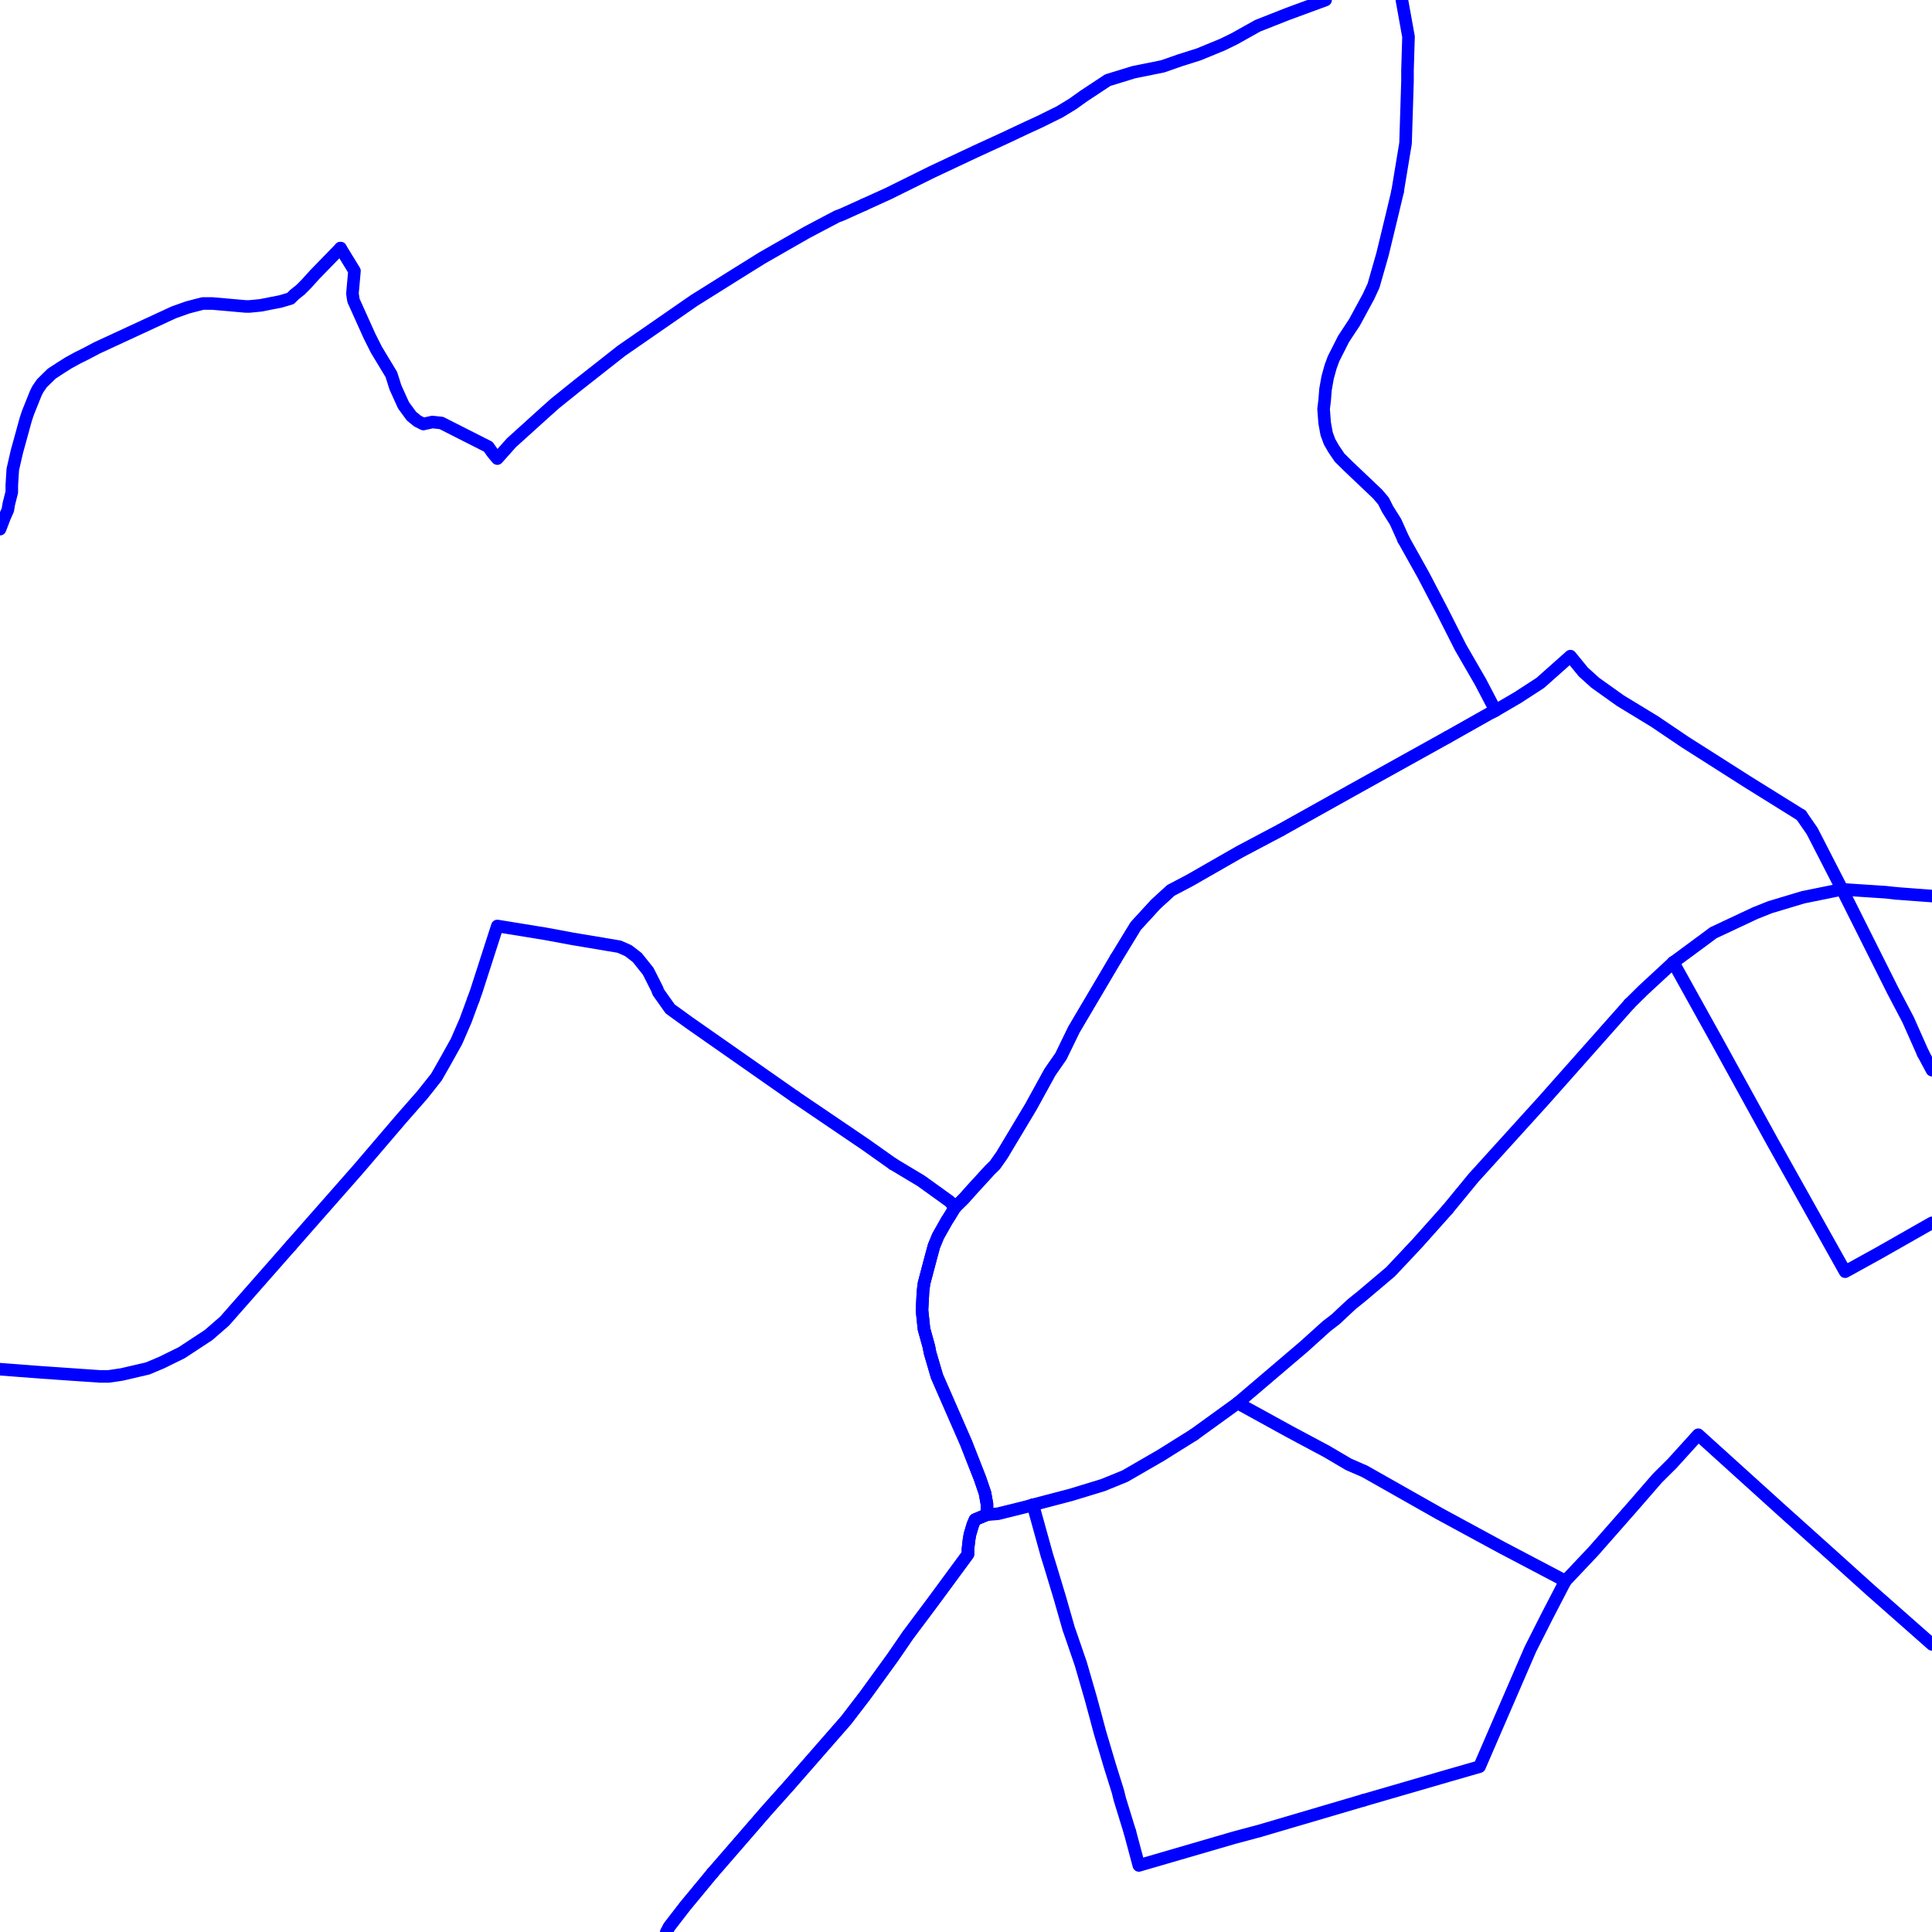 <?xml version="1.0" encoding="UTF-8"?>
<svg xmlns="http://www.w3.org/2000/svg" xmlns:xlink="http://www.w3.org/1999/xlink" width="576pt" height="576pt" viewBox="0 0 576 576" version="1.1">
<g id="surface1017079">
<path style="fill:none;stroke-width:3.75;stroke-linecap:round;stroke-linejoin:round;stroke:rgb(0%,0%,100%);stroke-opacity:1;stroke-miterlimit:10;" d="M 101.512 73.969 L 105.676 80.762 L 105.078 87.516 L 105.383 89.574 L 110.168 100.195 L 112.23 104.297 L 116.68 111.668 L 117.895 115.512 L 120.297 120.82 L 122.648 124.039 L 124.453 125.523 L 126.215 126.414 L 128.902 125.824 L 131.59 126.105 L 145.59 133.203 L 146.793 134.945 L 148.27 136.719 L 152.473 132 L 162.883 122.59 L 165.578 120.195 L 172.117 114.938 L 185.238 104.613 L 206.957 89.574 L 219.168 81.922 L 227.199 76.918 L 240.602 69.25 L 249.551 64.531 L 251.023 63.98 L 257.613 61.004 "/>
<path style="fill:none;stroke-width:3.75;stroke-linecap:round;stroke-linejoin:round;stroke:rgb(0%,0%,100%);stroke-opacity:1;stroke-miterlimit:10;" d="M 0 157.758 L 1.422 154.078 L 2.332 152.035 L 2.625 150.258 L 3.52 146.723 L 3.52 144.664 L 3.812 139.965 L 5.027 134.652 L 6.496 129.34 L 7.379 126.105 L 7.715 124.922 L 8.289 123.172 L 10.656 117.27 L 11.246 116.086 L 12.461 114.309 L 13.633 113.152 L 15.438 111.383 L 18.133 109.625 L 20.492 108.141 L 23.164 106.676 L 25.566 105.488 L 28.844 103.75 L 51.773 93.137 L 55.93 91.66 L 60.395 90.492 L 63.371 90.492 L 73.246 91.359 L 74.41 91.359 L 77.688 91.039 L 83.656 89.867 L 86.605 89 L 87.82 87.797 L 89.629 86.355 L 91.383 84.582 L 93.785 81.922 L 101.512 73.969 "/>
<path style="fill:none;stroke-width:3.75;stroke-linecap:round;stroke-linejoin:round;stroke:rgb(0%,0%,100%);stroke-opacity:1;stroke-miterlimit:10;" d="M 86.75 371.371 L 94.672 362.359 L 106.859 348.512 L 119.711 333.48 L 125.93 326.395 L 130.125 321.102 L 132.812 316.383 L 136.094 310.496 L 138.781 304.32 L 141.133 297.941 "/>
<path style="fill:none;stroke-width:3.75;stroke-linecap:round;stroke-linejoin:round;stroke:rgb(0%,0%,100%);stroke-opacity:1;stroke-miterlimit:10;" d="M 0 408.211 L 12.469 409.164 L 29.734 410.355 L 32.418 410.355 L 36.293 409.781 L 44.02 407.988 L 48.211 406.223 L 54.184 403.277 L 62.207 398.004 L 66.961 393.867 L 86.75 371.371 "/>
<path style="fill:none;stroke-width:3.75;stroke-linecap:round;stroke-linejoin:round;stroke:rgb(0%,0%,100%);stroke-opacity:1;stroke-miterlimit:10;" d="M 141.133 297.941 L 142.012 295.492 L 148.273 276.07 L 162.59 278.395 L 170.613 279.887 L 184.617 282.238 L 187.301 283.414 L 189.988 285.48 L 193.266 289.59 L 195.945 294.91 L 196.25 295.785 L 199.812 300.805 L 205.477 304.902 L 237.078 327.012 "/>
<path style="fill:none;stroke-width:3.75;stroke-linecap:round;stroke-linejoin:round;stroke:rgb(0%,0%,100%);stroke-opacity:1;stroke-miterlimit:10;" d="M 284.711 359.992 L 282.914 362.941 L 282.324 363.836 L 279.672 368.535 L 278.449 371.496 L 277.57 374.73 L 275.473 382.656 L 275.18 385.035 L 274.883 390.625 L 275.473 396.23 L 276.945 401.531 L 277.273 403.281 L 279.348 410.359 L 287.984 430.105 L 292.148 440.711 L 293.656 445.109 L 294.246 448.379 L 294.246 451.57 "/>
<path style="fill:none;stroke-width:3.75;stroke-linecap:round;stroke-linejoin:round;stroke:rgb(0%,0%,100%);stroke-opacity:1;stroke-miterlimit:10;" d="M 212.336 558.512 L 204.32 568.211 L 199.535 574.406 L 198.695 576 "/>
<path style="fill:none;stroke-width:3.75;stroke-linecap:round;stroke-linejoin:round;stroke:rgb(0%,0%,100%);stroke-opacity:1;stroke-miterlimit:10;" d="M 284.711 359.992 L 287.391 357.34 L 289.758 354.68 L 295.133 348.805 L 296.637 347.328 L 298.707 344.387 L 307.355 329.957 L 313.027 319.637 L 316.305 314.918 L 320.164 306.973 L 332.688 285.773 "/>
<path style="fill:none;stroke-width:3.75;stroke-linecap:round;stroke-linejoin:round;stroke:rgb(0%,0%,100%);stroke-opacity:1;stroke-miterlimit:10;" d="M 418.449 160.875 L 416.066 155.57 L 413.664 151.754 L 412.484 149.395 L 410.73 147.316 L 402.062 139.082 L 399.379 136.43 L 397.586 133.789 L 396.398 131.719 L 395.52 129.344 L 394.93 126.109 L 394.609 121.973 L 394.93 119.332 L 395.184 116.086 L 395.809 112.57 L 396.703 109.336 L 397.586 106.941 L 400.562 101.055 L 403.84 96.078 L 406.234 91.66 L 407.996 88.418 L 409.504 85.156 L 412.191 75.746 L 415.184 63.363 L 416.652 57.188 "/>
<path style="fill:none;stroke-width:3.75;stroke-linecap:round;stroke-linejoin:round;stroke:rgb(0%,0%,100%);stroke-opacity:1;stroke-miterlimit:10;" d="M 431.57 219.781 L 444.078 212.723 L 445.855 211.836 L 441.391 203.301 L 435.43 192.988 L 430.062 182.367 L 424.383 171.488 L 418.449 160.875 "/>
<path style="fill:none;stroke-width:3.75;stroke-linecap:round;stroke-linejoin:round;stroke:rgb(0%,0%,100%);stroke-opacity:1;stroke-miterlimit:10;" d="M 257.613 61.004 L 264.746 57.762 L 277.852 51.273 L 290.965 45.105 L 299.914 40.996 L 305.543 38.336 L 310.027 36.27 L 315.961 33.332 L 319.828 30.973 L 323.141 28.605 L 329.395 24.48 L 330.277 23.895 L 338.016 21.52 L 346.66 19.777 L 351.734 18 L 357.379 16.215 L 364.512 13.281 L 368.133 11.504 L 374.945 7.688 L 383.887 4.16 L 395.203 0 "/>
<path style="fill:none;stroke-width:3.75;stroke-linecap:round;stroke-linejoin:round;stroke:rgb(0%,0%,100%);stroke-opacity:1;stroke-miterlimit:10;" d="M 416.652 57.188 L 419.043 42.738 L 419.625 24.215 L 419.625 20.945 L 419.93 10.957 L 417.953 0 "/>
<path style="fill:none;stroke-width:3.75;stroke-linecap:round;stroke-linejoin:round;stroke:rgb(0%,0%,100%);stroke-opacity:1;stroke-miterlimit:10;" d="M 294.246 451.57 L 290.676 453.062 L 290.051 454.547 L 289.172 457.48 L 288.879 459.23 L 288.582 461.898 L 288.582 463.375 L 278.16 477.531 L 270.691 487.516 L 266.23 494.02 L 257.914 505.496 L 252.25 512.875 L 235.277 532.293 L 228.426 539.953 L 212.336 558.512 "/>
<path style="fill:none;stroke-width:3.75;stroke-linecap:round;stroke-linejoin:round;stroke:rgb(0%,0%,100%);stroke-opacity:1;stroke-miterlimit:10;" d="M 237.078 327.012 L 257.91 341.145 L 266.223 347.027 "/>
<path style="fill:none;stroke-width:3.75;stroke-linecap:round;stroke-linejoin:round;stroke:rgb(0%,0%,100%);stroke-opacity:1;stroke-miterlimit:10;" d="M 266.223 347.027 L 274.59 352.047 L 281.137 356.75 L 283.203 358.242 L 284.711 359.992 "/>
<path style="fill:none;stroke-width:3.75;stroke-linecap:round;stroke-linejoin:round;stroke:rgb(0%,0%,100%);stroke-opacity:1;stroke-miterlimit:10;" d="M 332.688 285.773 L 338.605 276.07 L 344.566 269.574 L 349.066 265.457 L 354.695 262.496 L 369.609 253.953 L 381.832 247.484 "/>
<path style="fill:none;stroke-width:3.75;stroke-linecap:round;stroke-linejoin:round;stroke:rgb(0%,0%,100%);stroke-opacity:1;stroke-miterlimit:10;" d="M 381.832 247.484 L 402.961 235.68 L 431.57 219.781 "/>
<path style="fill:none;stroke-width:3.75;stroke-linecap:round;stroke-linejoin:round;stroke:rgb(0%,0%,100%);stroke-opacity:1;stroke-miterlimit:10;" d="M 284.711 359.992 L 282.914 362.941 L 282.324 363.836 L 279.672 368.535 L 278.449 371.496 L 277.57 374.73 L 275.473 382.656 L 275.18 385.035 L 274.883 390.625 L 275.473 396.23 L 276.945 401.531 L 277.273 403.281 L 279.348 410.359 L 287.984 430.105 L 292.148 440.711 L 293.656 445.109 L 294.246 448.379 L 294.246 451.57 "/>
<path style="fill:none;stroke-width:3.75;stroke-linecap:round;stroke-linejoin:round;stroke:rgb(0%,0%,100%);stroke-opacity:1;stroke-miterlimit:10;" d="M 212.336 558.512 L 204.32 568.211 L 199.535 574.406 L 198.695 576 "/>
<path style="fill:none;stroke-width:3.75;stroke-linecap:round;stroke-linejoin:round;stroke:rgb(0%,0%,100%);stroke-opacity:1;stroke-miterlimit:10;" d="M 355.918 427.75 L 368.984 418.305 "/>
<path style="fill:none;stroke-width:3.75;stroke-linecap:round;stroke-linejoin:round;stroke:rgb(0%,0%,100%);stroke-opacity:1;stroke-miterlimit:10;" d="M 294.246 451.57 L 297.523 451.305 L 305.844 449.246 L 307.949 448.645 "/>
<path style="fill:none;stroke-width:3.75;stroke-linecap:round;stroke-linejoin:round;stroke:rgb(0%,0%,100%);stroke-opacity:1;stroke-miterlimit:10;" d="M 485.758 299.312 L 489.914 295.203 L 498.863 286.926 "/>
<path style="fill:none;stroke-width:3.75;stroke-linecap:round;stroke-linejoin:round;stroke:rgb(0%,0%,100%);stroke-opacity:1;stroke-miterlimit:10;" d="M 431.574 360.566 L 439.297 351.164 L 460.145 328.172 L 485.758 299.312 "/>
<path style="fill:none;stroke-width:3.75;stroke-linecap:round;stroke-linejoin:round;stroke:rgb(0%,0%,100%);stroke-opacity:1;stroke-miterlimit:10;" d="M 565.301 266.344 L 576 267.148 "/>
<path style="fill:none;stroke-width:3.75;stroke-linecap:round;stroke-linejoin:round;stroke:rgb(0%,0%,100%);stroke-opacity:1;stroke-miterlimit:10;" d="M 573.336 314.062 L 568.887 304.043 L 564.395 295.496 L 549.188 265.145 "/>
<path style="fill:none;stroke-width:3.75;stroke-linecap:round;stroke-linejoin:round;stroke:rgb(0%,0%,100%);stroke-opacity:1;stroke-miterlimit:10;" d="M 431.57 219.781 L 402.961 235.68 L 381.832 247.484 "/>
<path style="fill:none;stroke-width:3.75;stroke-linecap:round;stroke-linejoin:round;stroke:rgb(0%,0%,100%);stroke-opacity:1;stroke-miterlimit:10;" d="M 537 243.051 L 520.914 233.039 L 511.676 227.152 L 502.43 221.277 L 493.227 215.062 L 483.07 208.879 L 475.629 203.574 L 472.059 200.359 L 468.191 195.621 L 459.246 203.574 L 452.402 208.02 L 445.855 211.836 L 444.078 212.723 L 431.57 219.781 "/>
<path style="fill:none;stroke-width:3.75;stroke-linecap:round;stroke-linejoin:round;stroke:rgb(0%,0%,100%);stroke-opacity:1;stroke-miterlimit:10;" d="M 332.688 285.773 L 320.164 306.973 L 316.305 314.918 L 313.027 319.637 L 307.355 329.957 L 298.707 344.387 L 296.637 347.328 L 295.133 348.805 L 289.758 354.68 L 287.391 357.34 L 284.711 359.992 "/>
<path style="fill:none;stroke-width:3.75;stroke-linecap:round;stroke-linejoin:round;stroke:rgb(0%,0%,100%);stroke-opacity:1;stroke-miterlimit:10;" d="M 381.832 247.484 L 369.609 253.953 L 354.695 262.496 L 349.066 265.457 L 344.566 269.574 L 338.605 276.07 L 332.688 285.773 "/>
<path style="fill:none;stroke-width:3.75;stroke-linecap:round;stroke-linejoin:round;stroke:rgb(0%,0%,100%);stroke-opacity:1;stroke-miterlimit:10;" d="M 294.246 451.57 L 290.676 453.062 L 290.051 454.547 L 289.172 457.48 L 288.879 459.23 L 288.582 461.898 L 288.582 463.375 L 278.16 477.531 L 270.691 487.516 L 266.23 494.02 L 257.914 505.496 L 252.25 512.875 L 235.277 532.293 L 228.426 539.953 L 212.336 558.512 "/>
<path style="fill:none;stroke-width:3.75;stroke-linecap:round;stroke-linejoin:round;stroke:rgb(0%,0%,100%);stroke-opacity:1;stroke-miterlimit:10;" d="M 466.691 471.34 L 475.043 462.504 L 486.977 448.93 L 494.113 440.715 L 498.574 436.277 L 506.301 427.75 L 531.035 450.125 L 547.133 464.582 L 557.547 473.973 L 576 490.246 "/>
<path style="fill:none;stroke-width:3.75;stroke-linecap:round;stroke-linejoin:round;stroke:rgb(0%,0%,100%);stroke-opacity:1;stroke-miterlimit:10;" d="M 368.984 418.305 L 384.523 426.855 L 395.527 432.734 L 402.07 436.586 L 406.828 438.652 L 429.172 451.305 L 447.625 461.316 L 466.691 471.34 "/>
<path style="fill:none;stroke-width:3.75;stroke-linecap:round;stroke-linejoin:round;stroke:rgb(0%,0%,100%);stroke-opacity:1;stroke-miterlimit:10;" d="M 498.863 286.926 L 511.961 310.5 L 528.344 340.281 L 550.102 379.137 L 560.23 373.543 L 576 364.574 "/>
<path style="fill:none;stroke-width:3.75;stroke-linecap:round;stroke-linejoin:round;stroke:rgb(0%,0%,100%);stroke-opacity:1;stroke-miterlimit:10;" d="M 307.949 448.645 L 312.113 463.676 L 313.031 466.617 L 315.973 476.348 L 318.66 485.746 L 318.996 486.648 L 322.227 496.059 L 325.215 506.379 L 326.723 511.957 L 327.906 516.391 L 330.879 526.41 L 333.281 534.07 L 333.863 536.422 L 336.852 546.141 "/>
<path style="fill:none;stroke-width:3.75;stroke-linecap:round;stroke-linejoin:round;stroke:rgb(0%,0%,100%);stroke-opacity:1;stroke-miterlimit:10;" d="M 406.539 536.723 L 431.867 529.363 L 441.102 526.703 L 456.273 491.668 L 461.348 481.633 L 466.691 471.34 "/>
<path style="fill:none;stroke-width:3.75;stroke-linecap:round;stroke-linejoin:round;stroke:rgb(0%,0%,100%);stroke-opacity:1;stroke-miterlimit:10;" d="M 336.852 546.141 L 339.535 556.152 L 367.809 547.918 L 375.57 545.84 L 406.539 536.723 "/>
<path style="fill:none;stroke-width:3.75;stroke-linecap:round;stroke-linejoin:round;stroke:rgb(0%,0%,100%);stroke-opacity:1;stroke-miterlimit:10;" d="M 368.984 418.305 L 388.68 401.531 L 395.523 395.363 L 398.219 393.289 L 402.965 388.852 L 406.242 386.211 L 414.602 379.133 L 422.625 370.598 L 431.574 360.566 "/>
<path style="fill:none;stroke-width:3.75;stroke-linecap:round;stroke-linejoin:round;stroke:rgb(0%,0%,100%);stroke-opacity:1;stroke-miterlimit:10;" d="M 307.949 448.645 L 319.25 445.684 L 328.824 442.762 L 330.285 442.168 L 335.375 440.094 L 346.043 433.926 L 355.918 427.75 "/>
<path style="fill:none;stroke-width:3.75;stroke-linecap:round;stroke-linejoin:round;stroke:rgb(0%,0%,100%);stroke-opacity:1;stroke-miterlimit:10;" d="M 498.863 286.926 L 508.395 279.891 L 510.797 278.098 L 523.305 272.223 L 527.754 270.453 L 537.59 267.504 L 549.188 265.145 "/>
<path style="fill:none;stroke-width:3.75;stroke-linecap:round;stroke-linejoin:round;stroke:rgb(0%,0%,100%);stroke-opacity:1;stroke-miterlimit:10;" d="M 549.188 265.145 L 562.293 266.008 L 565.301 266.344 "/>
<path style="fill:none;stroke-width:3.75;stroke-linecap:round;stroke-linejoin:round;stroke:rgb(0%,0%,100%);stroke-opacity:1;stroke-miterlimit:10;" d="M 549.188 265.145 L 540.277 247.789 L 537 243.051 "/>
<path style="fill:none;stroke-width:3.75;stroke-linecap:round;stroke-linejoin:round;stroke:rgb(0%,0%,100%);stroke-opacity:1;stroke-miterlimit:10;" d="M 576 319.051 L 573.336 314.062 "/>
</g>
</svg>
